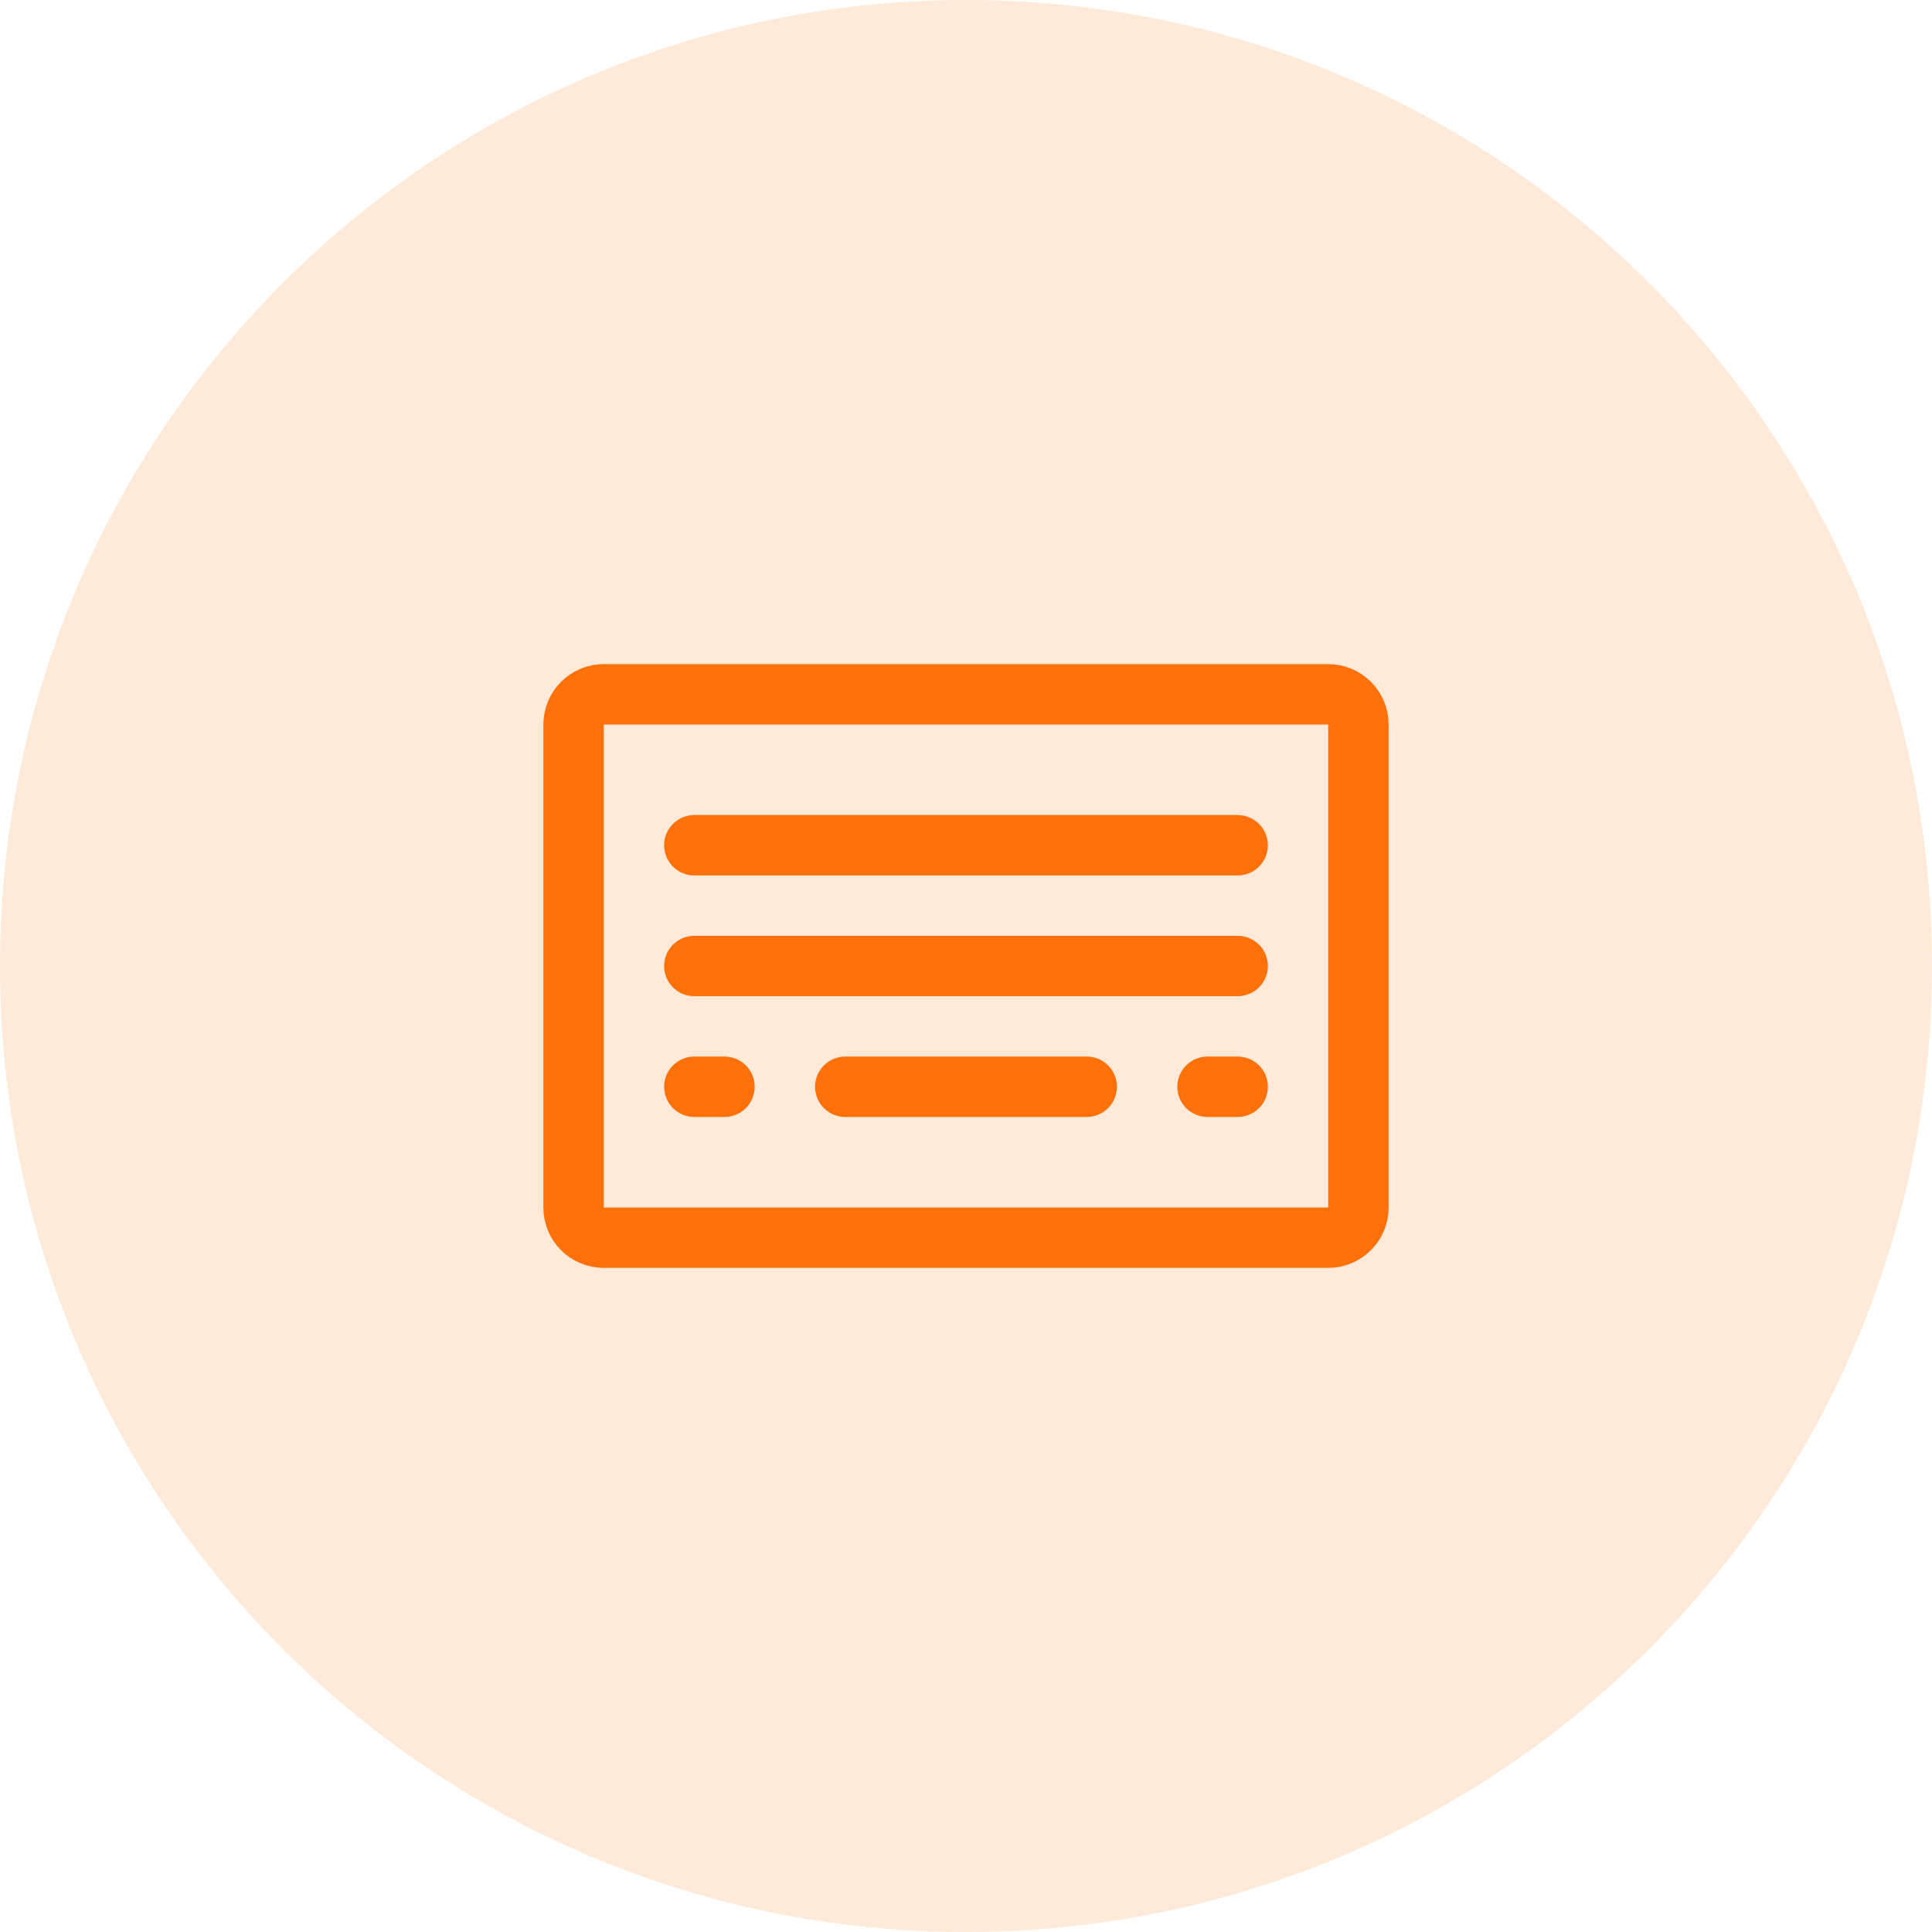 <svg width="64" height="64" viewBox="0 0 64 64" fill="none" xmlns="http://www.w3.org/2000/svg">
<path d="M64 32C64 49.673 49.673 64 32 64C14.327 64 0 49.673 0 32C0 14.327 14.327 0 32 0C49.673 0 64 14.327 64 32Z" fill="#FE7109" fill-opacity="0.15"/>
<path d="M44 23H20C19.448 23 19 23.448 19 24V40C19 40.552 19.448 41 20 41H44C44.552 41 45 40.552 45 40V24C45 23.448 44.552 23 44 23Z" stroke="#FE7109" stroke-width="2" stroke-linecap="round" stroke-linejoin="round"/>
<path d="M23 32H41" stroke="#FE7109" stroke-width="2" stroke-linecap="round" stroke-linejoin="round"/>
<path d="M23 28H41" stroke="#FE7109" stroke-width="2" stroke-linecap="round" stroke-linejoin="round"/>
<path d="M23 36H24" stroke="#FE7109" stroke-width="2" stroke-linecap="round" stroke-linejoin="round"/>
<path d="M28 36H36" stroke="#FE7109" stroke-width="2" stroke-linecap="round" stroke-linejoin="round"/>
<path d="M40 36H41" stroke="#FE7109" stroke-width="2" stroke-linecap="round" stroke-linejoin="round"/>
</svg>

